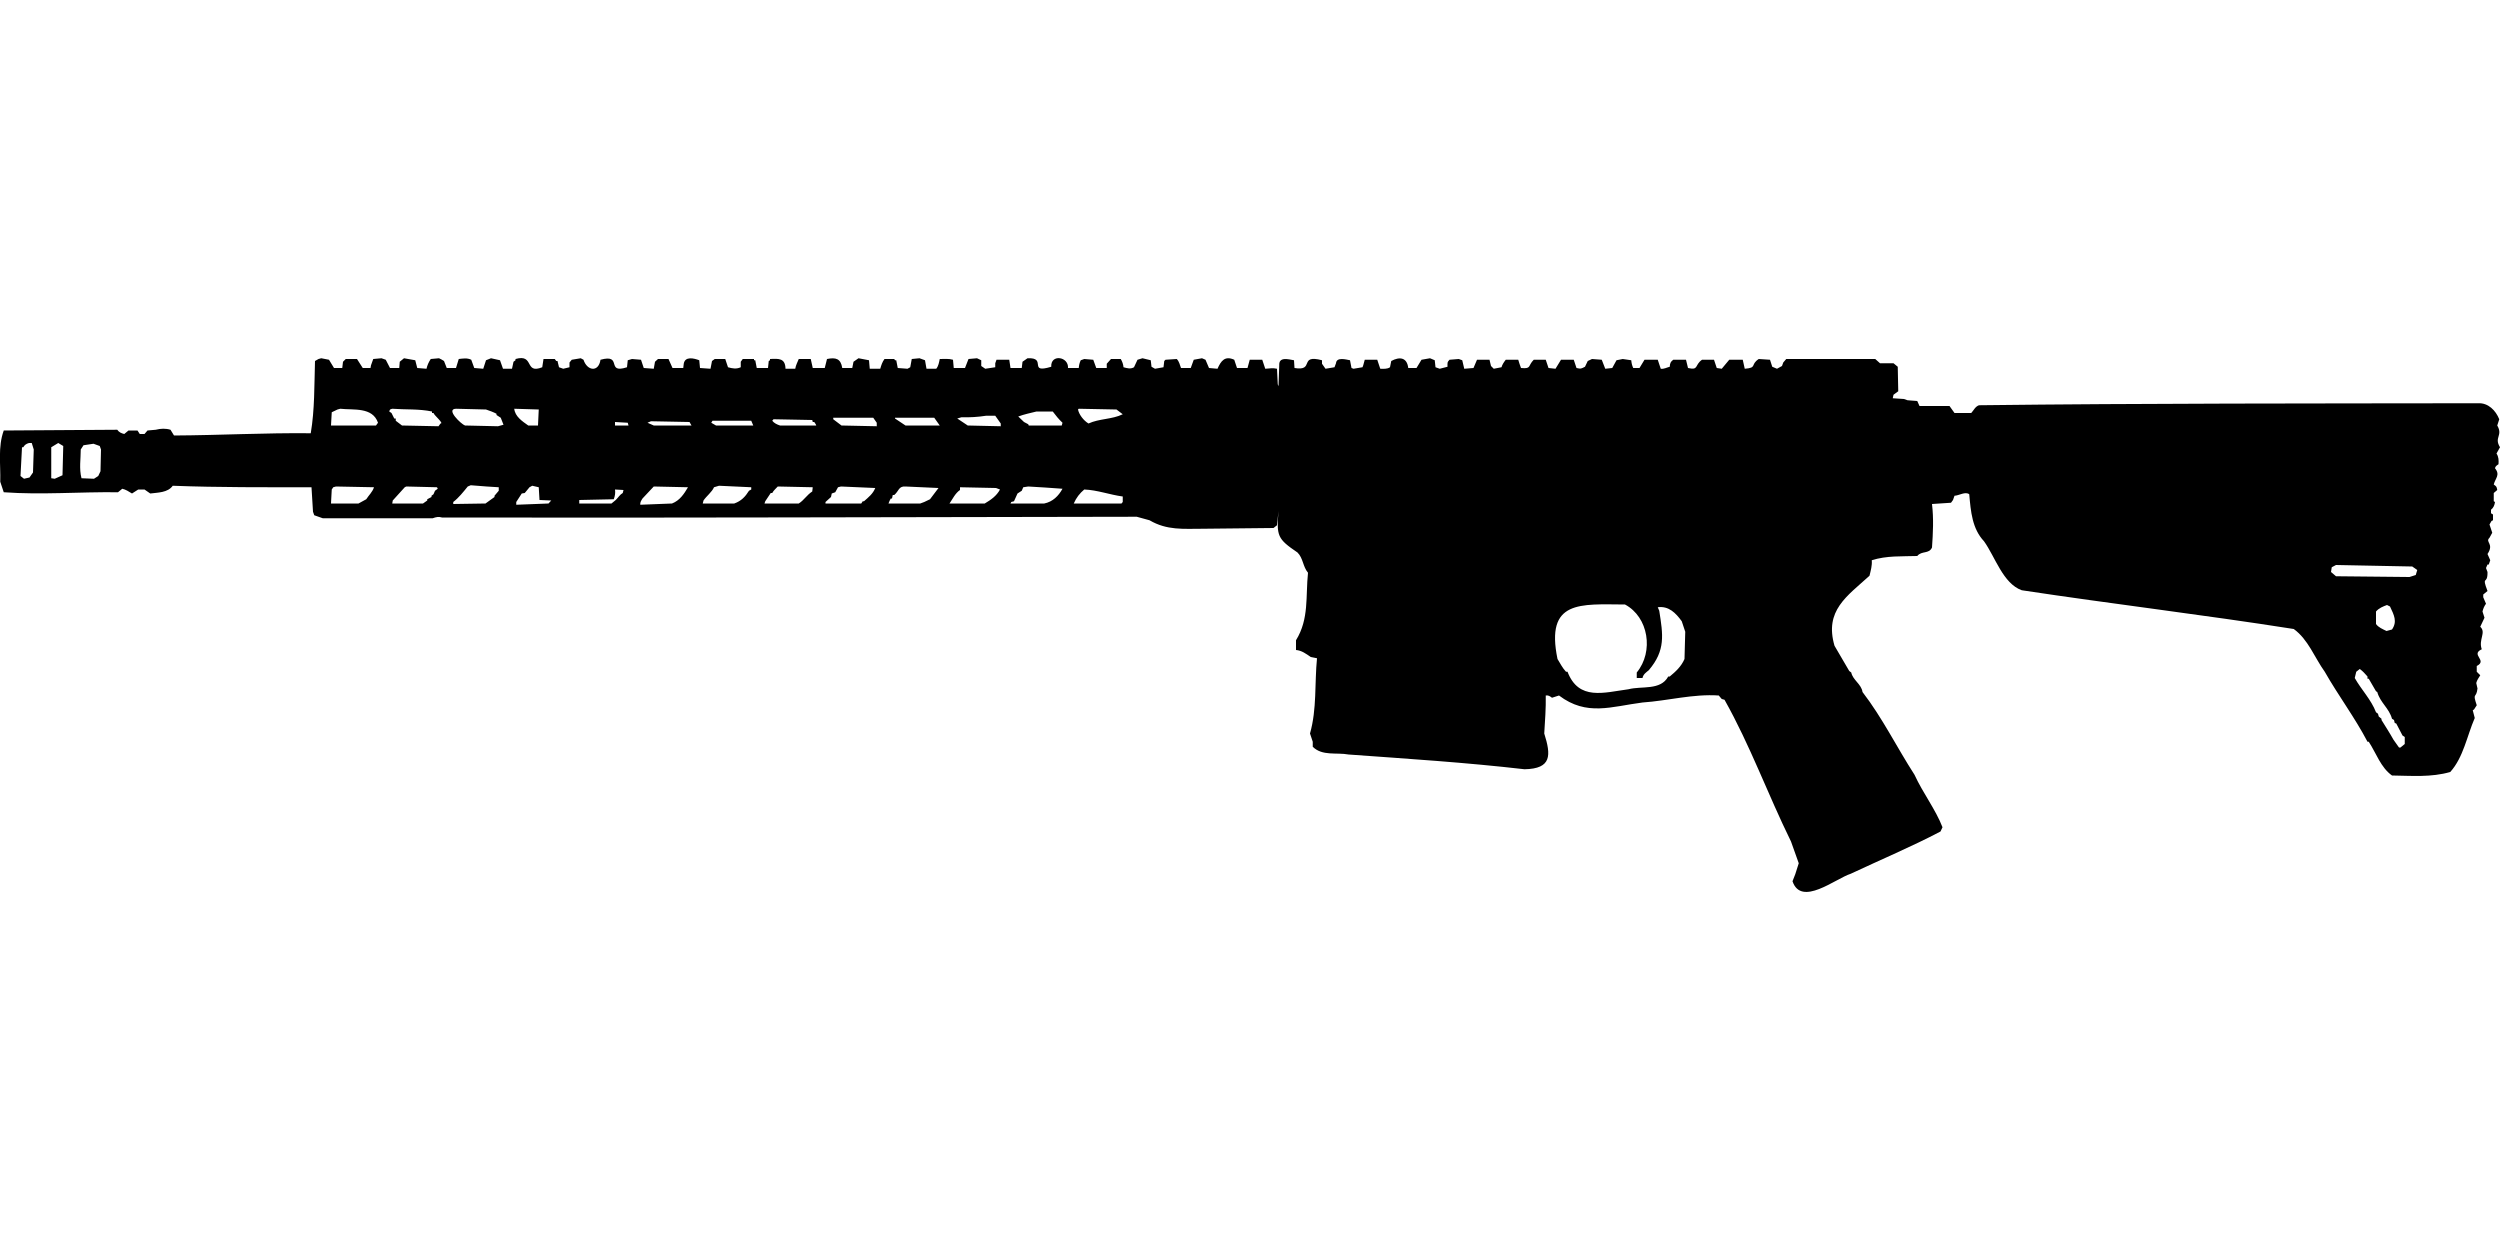 <?xml version="1.0" encoding="UTF-8"?>
<!DOCTYPE svg PUBLIC "-//W3C//DTD SVG 1.1//EN" "http://www.w3.org/Graphics/SVG/1.1/DTD/svg11.dtd">
<svg xmlns="http://www.w3.org/2000/svg" width="1000" height="500" version="1.1" viewBox="0 0 1000 500">
<path d="M127.4,143.6L126,144.4C125.7,154 125.9,163.8 124.3,173.3C106,173.1 87.9,174.1 69.6,174.2L68.2,171.9C66.2,171.3 64.3,171.4 62.3,171.9L59,172.2L57.8,173.6L55.9,173.6L55,172.2L51.4,172.2L49.7,173.6C48.5,173.3 47.6,172.9 46.9,171.9L1.5,172.2C-0.9,178.8 0.3,185.8 0.1,192.7L1.5,196.9C16.6,198 32,196.7 47.2,196.9L48.9,195.5C50.3,195.8 51.5,196.6 52.8,197.4L55.3,195.8L57.8,195.8L60.1,197.4C63.1,197 67.1,197.1 69.1,194.3C87.6,195 106.1,194.9 124.6,194.9L125.2,204.7L125.7,206.1L129.1,207.3L173.1,207.3C174.4,206.8 175.5,206.6 176.8,207C269.4,207.2 362.1,206.8 454.7,206.7L459.8,208.1C466.8,212.2 473.3,211.5 481.1,211.5L509.4,211.2L510.8,210.1L511.4,204.4C510.6,214.4 510.9,215.5 519,221C521.3,223.3 521.1,226.6 523.2,229.1C522.2,238.6 523.7,247.5 518.4,256.1L518.4,260C520.7,260.2 522.4,261.5 524.3,262.8L526.8,263.3C525.8,273.4 526.8,283.5 524,293.4L525.1,296.7L525.1,298.7C528.9,302.5 534.6,300.9 539.4,301.8C562.9,303.5 586.5,305 609.8,307.7C620.8,307.5 620.4,302 617.7,293.4C618,288.3 618.4,283.3 618.3,278.2C619.3,278 620,278.5 620.8,279.1L623.6,278.2C634.7,286.6 644.5,282.6 657,281C667.2,280.3 677.2,277.5 687.5,278.2L688.7,279.6L689.8,279.9C700.1,298.2 707.1,317.7 716.4,336.6L719.5,345.3L718.1,349.7L717,352.5C720.5,362.8 734.1,351.5 740.3,349.5C752.2,343.9 764.8,338.6 776.2,332.6L777,330.9C774.2,323.7 769.2,317.3 765.8,309.9C758.7,298.9 753,287.2 745,276.8C744.6,273.7 741.1,272 740.5,269L739.7,268.4L733.8,258.3C729.7,244.2 738.8,238.5 747.8,230.3C748.3,228.2 748.9,226.2 748.7,224.1C754.6,222.2 760.8,222.6 766.9,222.4C768.7,220.2 771.6,221.7 772.8,219C773.2,213.2 773.5,207.5 772.8,201.6L780.4,201.1L781.2,200L781.8,198.3C783.7,198.2 786.1,196.5 787.7,197.7C788.3,204.7 788.9,211.5 793.6,216.5C798.1,222.8 801.2,233.4 808.7,236.1C845,241.6 881.3,245.9 917.5,251.6C923.3,255.8 925.8,263 929.9,268.7C935.3,278.2 942,287.1 947,296.7L947.5,296.7C950.5,301.3 952.3,307 956.8,310.2C964.7,310.3 972.4,311 980.1,308.8C985.4,302.9 986.8,294.3 989.9,287.2L989.1,284.1L989.6,283.8L990.7,282.1C988.9,276.7 990.5,279.7 991,275.4L990.5,273.2C990.8,272 991.5,271.1 992.1,270.1L990.7,268.7L990.7,266.4C995.2,264.1 988,261.9 992.7,259.7C991.3,255.8 994.6,253 992.1,250.7L993.8,247.1L993,244.6C993.3,243.4 993.7,242.4 994.4,241.5L993.3,238.9L993.3,237.8L995,236.4C992.5,229.8 995.1,234.3 995,228.8L994.4,227.2L995,225.8L995.5,225.8L996.1,224.1L995,221.6C997.8,217.4 993.9,216.9 995.8,215.1L996.9,213.1L995.8,209.8L996.6,208.4L997.2,208.1L997.2,205.8L996.4,205.3L996.4,203.9C997.4,203.1 997.8,202.1 998,200.8L997.5,200.5L997.5,197.2L998.9,196C998.6,194.6 998.7,194.7 997.5,193.8C998.1,191.3 1000.2,190 998,187.3C998.1,186.5 998.8,186.1 999.4,185.7C999.5,184.1 999.5,182.8 998.6,181.4L1000,178.9C997.5,174.9 1001.3,174.3 998.9,170.2L999.7,167.7C998.3,164.2 995.3,161.1 991.3,161.3C924.7,161.4 858.2,161.3 791.6,162.1C790.1,162.6 789.5,164.1 788.5,165.2L781.8,165.2L779.8,162.4L767.8,162.4L766.9,160.4L763,160.1L761.6,159.6L757.1,159.3L757.4,157.9L759.3,156.5L759.1,146.7L757.4,145.3L752,145.3L750.1,143.6L714.5,143.6L713.3,145L712.8,146.4L710.8,147.5L708.9,146.7L708,143.9L703.5,143.6C700,145.9 703,147.1 697.9,147.5L697.1,143.9L691.7,143.9L688.7,147.5L686.7,147.2L685.6,143.9L680.8,143.9C677.7,146.1 679.6,148.2 675.2,147.2L674.4,143.9L669.3,143.9C668.2,144.7 668,145.3 667.9,146.7C666.7,147 665.5,147.7 664.3,147.5L663.1,143.9L657.8,143.9L655.8,147.2L653.3,147.2C652.8,146.2 652.6,145.2 652.5,144.1L649.1,143.6L646.6,144.1L644.9,147.2L642.1,147.5L640.7,143.9L636.8,143.6L635.1,144.4L634,146.7C632.4,147.5 632.4,147.6 630.6,147.2L629.5,143.9L624.4,143.9L622.2,147.5L619.4,147.2L618.3,143.9L613.5,143.9C611,146.4 612.7,147.6 608.4,147.2C608,146.1 607.6,145 607.3,143.9L602.3,143.9C601.6,144.8 600.9,145.8 600.6,146.9L597.5,147.5L596.4,146.4L595.8,143.9L590.8,143.9L589.4,147.2L585.7,147.5L584.9,144.1L583.5,143.6L579.8,143.9C578.8,144.9 579,145.3 579,146.7L575.9,147.5L574.2,146.9L573.9,144.1L572,143.3L568.6,143.9L566.6,147.2L563.3,147.2C562.8,142.9 559.8,142.6 556.5,144.4L556,146.9C554.8,147.7 553.4,147.5 552.1,147.5L550.9,143.9L545.9,143.9L545.3,146.1L545,146.9L541.4,147.5L540.6,147.2L540,144.1C538.4,143.8 534.6,142.7 534.4,145.3L533.8,146.9L530.2,147.5L528.8,145.5L528.8,144.1C519.3,141.6 526.1,148.6 517.8,147.2L517.6,144.1C515.3,143.7 511.5,142.6 511.7,146.1L511.4,154.5L511.1,153.7L510.8,147.5C509.2,147.1 507.7,147.4 506.1,147.5L504.9,143.9L499.9,143.9L499,147.2L494.8,147.2L493.7,143.9C490,142.2 488.4,144.3 487,147.5L483.6,147.2L482.2,143.9L480.8,143.3L477.5,143.9L476.3,147.2L472.4,147.2C471.9,145.9 471.7,144.6 470.7,143.6L466.2,143.9L465.7,144.4L465.4,146.9L462,147.5L460.6,146.7L460.3,144.1L457,143.3L455,143.9L453.6,146.9C452.2,147.7 450.9,147.3 449.4,146.9C449.3,145.7 448.9,144.6 448.3,143.6L444.4,143.6L442.7,145.5L442.7,147.2L438.5,147.2L437.3,143.9L433.7,143.6L432.3,144.1C431.8,145.1 431.6,146.1 431.5,147.2L427.2,147.2C427.5,142.6 420.2,141.5 420.5,146.7C410.9,149.6 419.1,142.9 411,143.3L409,144.7L408.7,147.2L404.2,147.2L403.7,143.9L398.6,143.9L398.1,145.3L398.1,146.9L394.1,147.5L392.5,146.4L392.5,144.1L390.8,143.3L387.4,143.6L386,147.2L381.5,147.2L381.2,143.9C379.5,143.4 377.7,143.6 375.9,143.6C375.6,145 375.4,146.4 374.5,147.5L370.6,147.5L370,144.1L367.8,143.3L364.7,143.6L364.1,146.9L363,147.5L359.1,147.2L358.5,144.1L358,144.1L357.7,143.6L353.8,143.6C352.9,144.8 352.5,146.1 352.1,147.5L347.9,147.5L347.6,144.1L343.4,143.3L341.4,144.7L340.9,147.2L336.9,147.2C336.3,143.4 334.3,142.9 330.8,143.6L329.9,147.2L325.1,147.2L324.3,143.6L319.5,143.6C319,144.9 318.3,146.1 318.1,147.5L314.2,147.5C314.1,143.3 311.6,143.4 308,143.6L308,144.1L307.5,144.4L307.2,147.2L302.7,147.2L302.1,144.1L301.6,144.1L301.6,143.6L297.1,143.6L296.3,144.7L296.3,146.9C294.5,147.7 293,147.4 291.2,146.9L290.1,143.6L285.9,143.6L284.8,144.4L284.2,147.5L280,147.2L279.7,144.1C277.6,143.3 274,142.4 273.5,145.5L273.3,147.2L269,147.2L267.4,143.6L263.2,143.6L262,144.7L261.5,147.5L257.5,147.2L256.4,143.9L252.8,143.6L251.1,144.1L250.8,146.9C242.1,149.7 249.3,141.4 240.2,143.9C239.4,149.1 234.8,148.3 233.4,143.9L232.3,143.3L228.7,143.9L227.8,145L227.8,146.9L225.3,147.5L223.6,146.9L223,144.4L222.5,144.4L221.9,143.6L217.4,143.6L216.9,146.9C209.6,149.8 213.9,141.4 206.2,143.6L206.2,144.1L205.4,144.7L204.8,147.5L201.2,147.5L200,144.1L196.4,143.3L194.4,144.1L193.3,147.5L189.7,147.2L188.5,143.9C186.9,143.1 185.2,143.4 183.5,143.6L182.4,147.2L178.7,147.2L177.6,144.4C177,144 176.3,143.6 175.6,143.3L172.3,143.6C171.5,144.8 170.9,146.1 170.6,147.5L166.9,147.2L166.1,144.1L161.6,143.3L159.9,144.7L159.7,147.2L156,147.2L154.3,143.9L152.6,143.3L149.3,143.6L148.4,146.1L148.2,147.2L145.1,147.2C144.3,146 143.6,144.8 142.8,143.6L138.3,143.6L137.2,144.7L136.9,147.2L133.6,147.2L131.6,143.9L128.5,143.3L128.5,143.3ZM136.1,163.5C141.4,164.1 149,162.7 151.2,169.1L150.4,170.2L132.4,170.2L132.7,164.9L135,163.8L135,163.8ZM156.9,163.5C162.2,163.9 167.6,163.5 172.8,164.6L172.8,165.2L173.4,165.2C173.6,166.1 177.7,169.4 176.2,169.4L175.4,170.5L160.8,170.2L158.3,168.3L158.3,167.4L157.7,167.4L156.6,165.2L155.7,164.6C156,163.7 155.9,163.8 156.9,163.5ZM182.4,163.5L194.4,163.8C195.9,164.3 197.5,164.9 198.6,165.5L198.6,166L200.3,167.1L201.4,169.9L199.2,170.5L186,170.2C184.5,169.7 178.1,163.6 182.4,163.5ZM205.7,163.5L215.5,163.8L215.2,170.2L211.3,170.2C208.9,168.5 206,166.6 205.7,163.5ZM431.5,163.5L446.6,163.8L449.1,165.7C444.8,167.8 439.7,167.4 435.4,169.4C433.4,168.2 431.6,165.8 431.2,163.8L431.2,163.8ZM414.6,164.6L421.1,164.6C422.3,166.2 423.5,167.7 425,169.1L424.7,170.2L411.5,170.2L411.3,169.7L409.6,168.8L407.3,166.6C409.7,165.7 412.2,165.2 414.6,164.6ZM394.4,166.3L398.1,166.3L400.3,169.4L400.3,170.5L387.1,170.2L382.9,167.4L384.6,166.9C387.9,167 391.2,166.8 394.4,166.3ZM333.3,167.1L349.3,167.1L350.7,169.1L350.7,170.5L336.6,170.2L333.3,167.7L333.3,167.7ZM358,167.1L373.7,167.1L375.9,170.2L362.2,170.2L358,167.4L358,167.4ZM309.4,167.7L324.9,168L325.1,168.8L325.7,168.8L326.3,169.7L326.5,170.2L312,170.2C310.8,169.8 309.7,169.3 308.9,168.3L308.9,168.3ZM285,168.3L300.5,168.3L301.3,170.2L286.4,170.2L284.5,169.1L284.5,169.1ZM260.4,168.5L275.8,168.8L276.6,170.2L261.5,170.2L259,169.1L259,169.1ZM246,168.8L251.1,169.1L251.4,170.2L246,170.2L246,170.2ZM11.6,177.2L12.7,177.2L13.5,179.8L13.2,189L11.8,191L9.6,191.5L8.2,190.4L8.8,178.9L9.3,178.9C9.8,178 10.5,177.5 11.6,177.2ZM23.3,177.2L25.3,178.4L25,190.1L21.9,191.5L20.5,191.3L20.5,178.9C21.4,178.3 22.4,177.8 23.3,177.2ZM37.4,177.5L39.9,178.4L40.4,179.8L40.2,188.5L39.3,190.4L37.6,191.5L32.6,191.3C31.6,187.5 32.3,183.6 32.3,179.8L33.4,178.1L33.4,178.1ZM188.3,194.1L194.7,194.6L199.5,194.9L199.5,196.3L197.8,198.3L197.8,198.8C196.6,199.7 195.4,200.5 194.2,201.4L181.3,201.6L181.3,200.8C183.5,199.1 185.3,196.8 187.1,194.6L187.1,194.6ZM212.9,194.3L215.5,194.9L215.8,200L220.5,200.2L219.4,201.4L206.5,201.9L206.5,200.8L208.7,197.4L209.9,197.2L211.8,194.9L211.8,194.9ZM287.6,194.3L300.5,194.9L300.5,195.8L299.6,196.3C298.1,198.7 296.5,200.4 293.7,201.4L281.1,201.4L281.4,200.2C282.6,198.4 284.8,196.8 285.6,194.9L285.6,194.9ZM134.4,194.6L149.6,194.9C149,196.8 147.5,198.1 146.5,199.7L143.4,201.4L132.4,201.4L132.7,195.8L133.3,194.9L133.3,194.9ZM162.5,194.6L174.8,194.9L175.1,195.5L174,196.3L173.4,197.7L172.6,198.3L172.6,198.8L170.9,199.7L170.9,200.2L169.2,201.4L156.9,201.4L157.1,200.2L161.9,194.9L161.9,194.9ZM261.5,194.6L275.2,194.9C273.6,197.6 271.9,200.2 268.8,201.4L256.1,201.9C256,200.9 256.5,200.2 257,199.4L257,199.4ZM311.1,194.6L325.1,194.9L324.9,196.6C322.7,198 321.6,200.1 319.5,201.4L305.8,201.4L306.1,200.5L308.3,197.2L308.9,197.2C309.4,196.2 310.3,195.5 311.1,194.6ZM336.4,194.6L350.1,195.2C349.2,197.5 347.4,198.9 345.6,200.5L345.1,200.5L344.5,201.4L330.2,201.4L330.2,200.8L332.4,198.8L332.7,197.4L334.1,196.9L335.2,194.9L335.2,194.9ZM362.2,194.6L375.4,195.2L372,199.7L369.7,200.8L368.1,201.4L355.4,201.4C355.6,200.7 356,200 356.3,199.4L356.8,199.4L357.1,198L357.7,198C359.6,196.4 359.4,194.4 362.2,194.6ZM411.3,194.6C415.8,194.9 420.4,195.1 425,195.5C423.4,198.4 421.1,200.7 417.7,201.4L404.2,201.4L404.5,200.8L405.6,200.5L407,197.4L408.7,196.3L409.3,194.9L409.3,194.9ZM384,194.9L398.4,195.2L400,195.8C398.6,198.4 396.4,199.9 393.9,201.4L379.8,201.4C381.1,199.5 382.1,197.3 384,196L384,196ZM246,195.8L249.4,196L249.1,197.2C248,197.8 247.3,199 246.3,200L244.6,201.4L231.7,201.4L231.7,200L245.5,199.7C246,198.4 246.2,197.1 246,195.8ZM433.7,195.8C438.9,196 443.9,197.9 449.1,198.6L449.1,200.8L448.6,201.4L429.5,201.4C430.5,199.1 431.9,197.3 433.7,195.8ZM934.4,226L964.9,226.6L966.9,228L966.3,230L963.8,230.8L934.4,230.5L932.4,228.8L932.7,226.9L932.7,226.9ZM650,241.8C659.4,246.8 661.6,260.6 654.7,269L654.7,271.2L657,271.2C657.3,269.7 658.4,269 659.5,268.1C666.3,260.1 665.2,253.9 663.7,244.3L663.1,242.9C667.5,242.3 670.3,245.2 672.7,248.5L674.1,252.7L673.8,263.6C672.5,266.6 670.3,268.6 667.9,270.6L667.3,270.6C664.2,276.3 656.7,274.3 651.4,275.7C641.6,277 631.5,280.4 627,268.7L626.4,268.7C625,267.2 624.1,265.4 623,263.6C618.1,239.9 632.1,241.7 650,241.8ZM954.8,242L956,242.6C957.6,246 959,248.6 956.8,251.8L954.6,252.4C953,251.6 951.4,251 950.4,249.6L950.4,244.6C951.6,243.2 953.2,242.6 954.8,242ZM943.9,267.6C945.1,268.4 946,269.5 947,270.6L947,271.5L947.5,271.5L950.4,276.5L950.9,276.8C952.1,281.1 955.6,283.2 956.8,287.5L957.6,288L957.9,289.2L958.5,289.4L961,294.2L961.9,294.8L961.9,297.6L960.2,299L959.6,299L957.4,295.9C955.9,293.2 954.2,290.6 952.6,288L952.6,287.5L951.5,286.6L951.2,285.5L950.4,284.9C948.5,279.9 944.4,275.7 941.9,271.2L942.5,268.7L942.5,268.7Z"/>
</svg>
